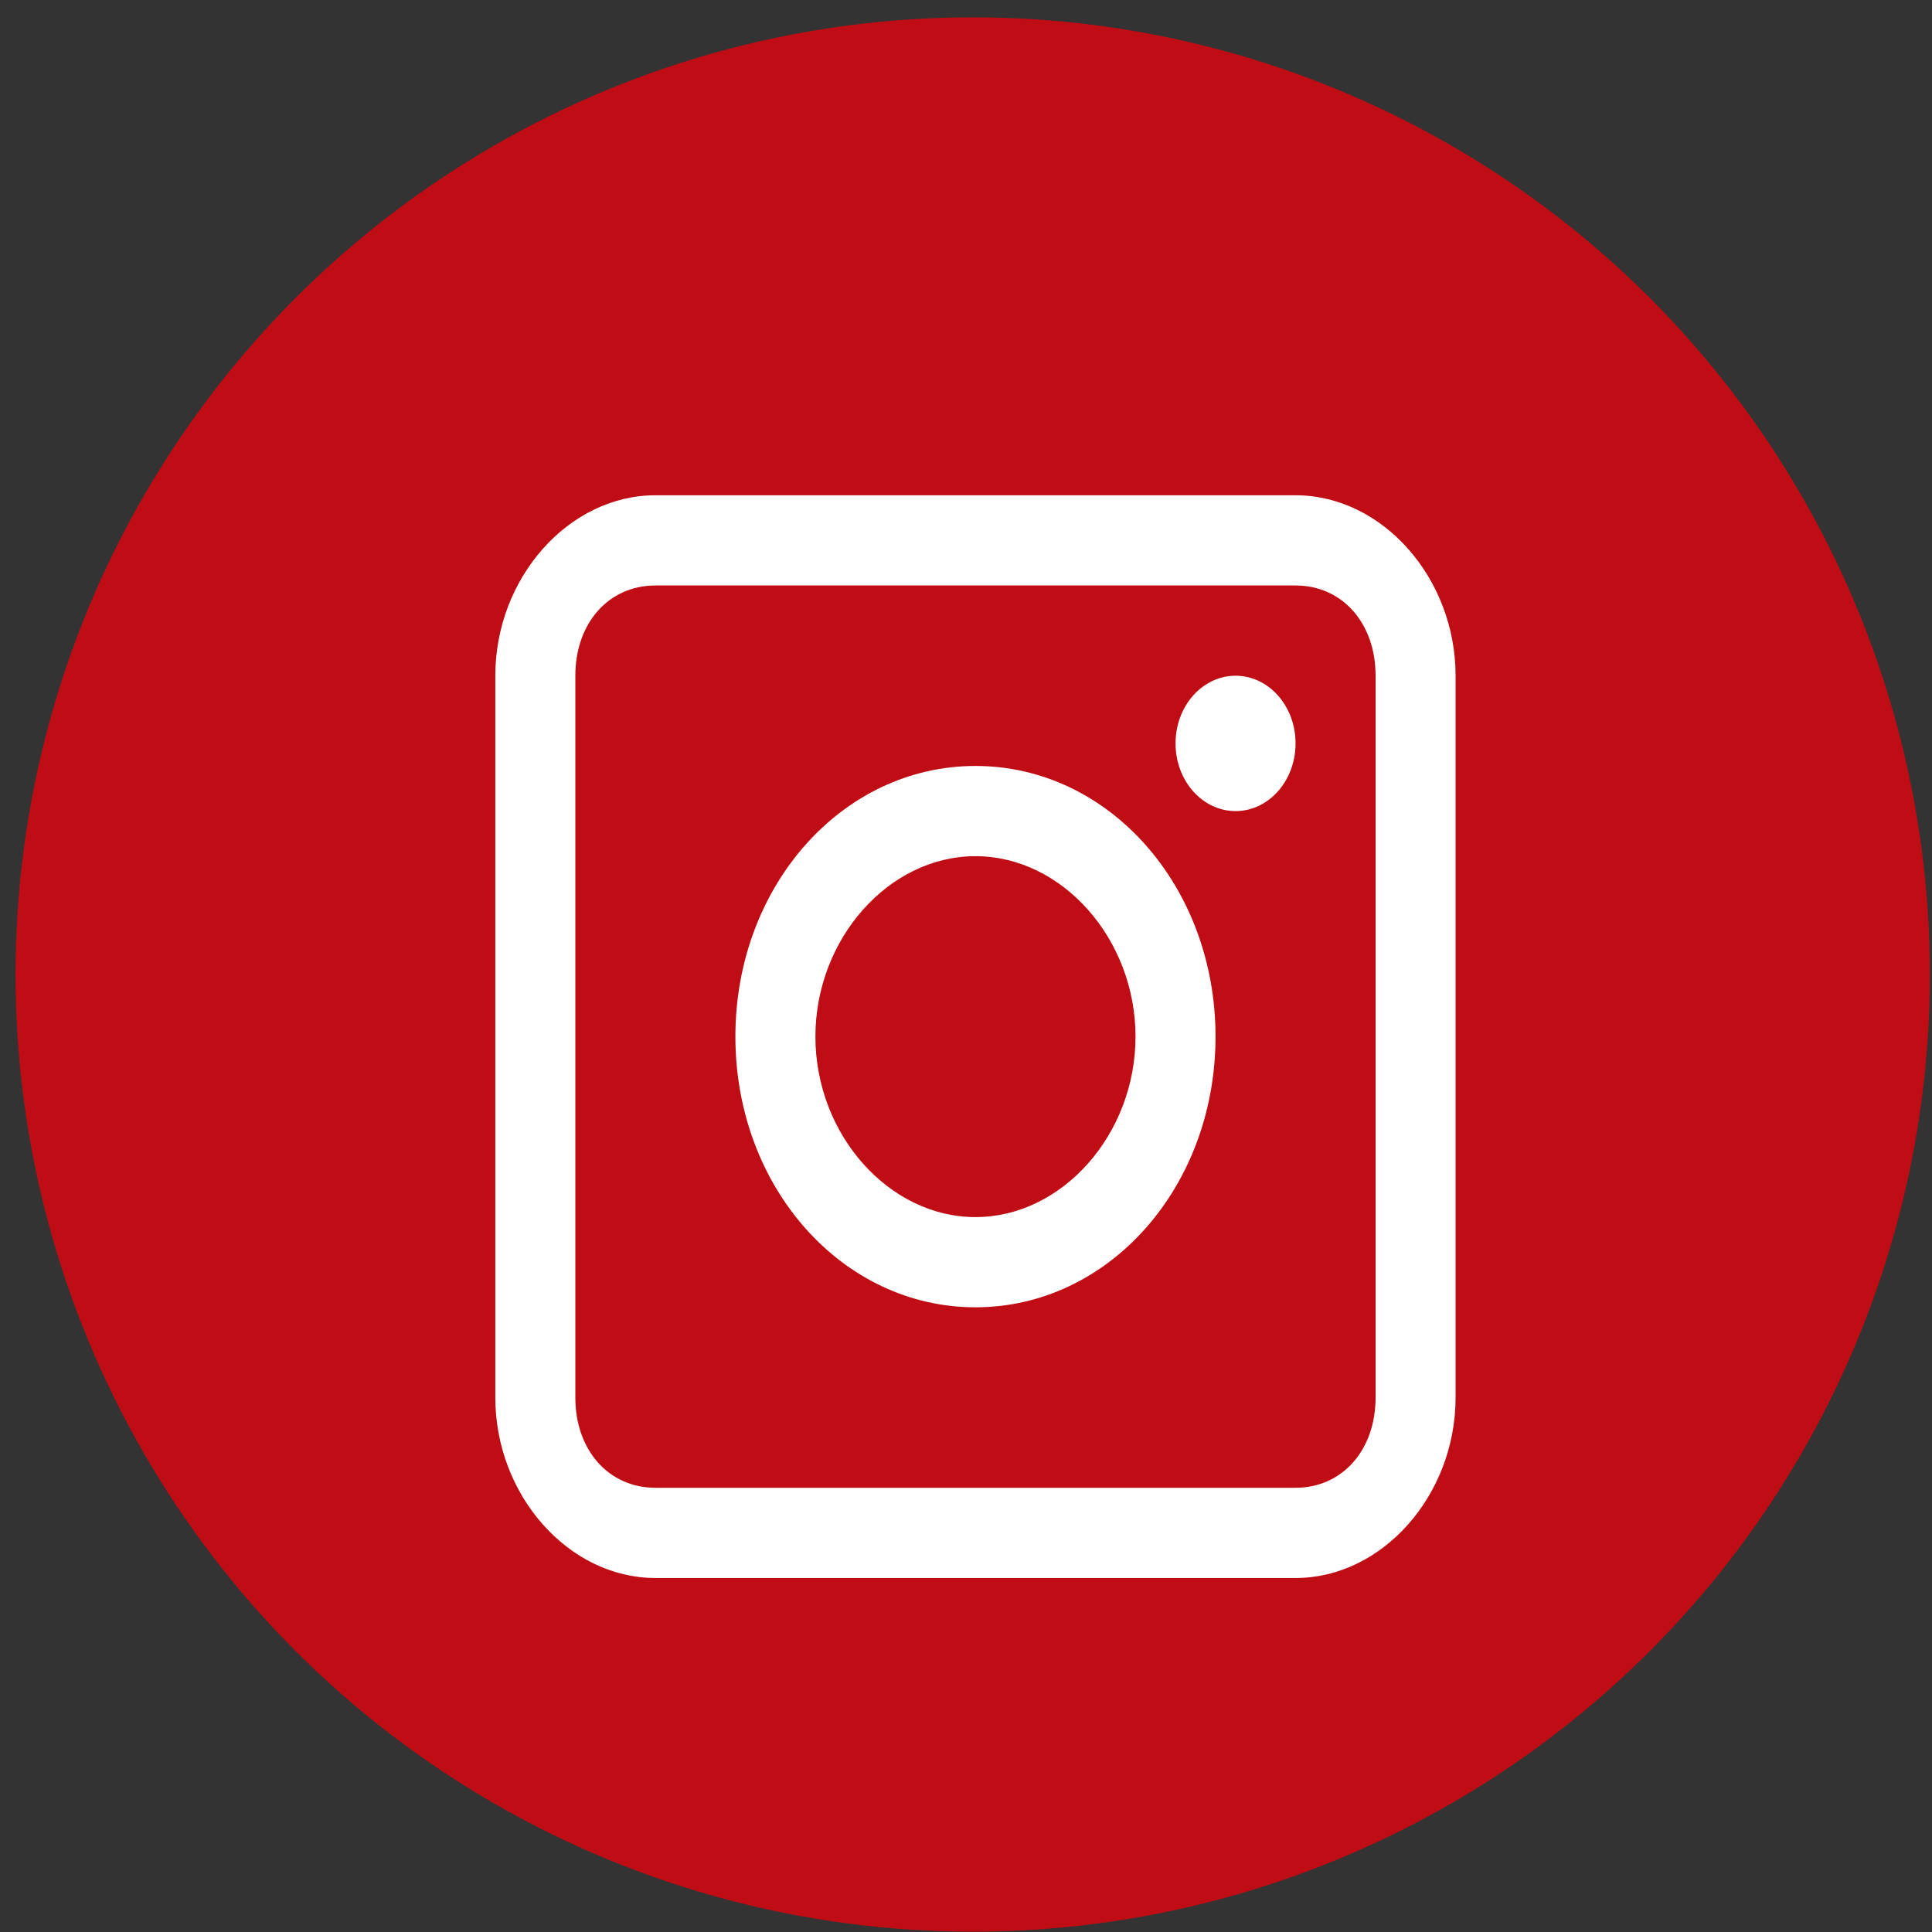<svg width="88" height="88" viewBox="0 0 88 88" fill="none" xmlns="http://www.w3.org/2000/svg">
<rect x="0" y="0" width="88" height="88" fill="#333333" stroke="none"/>
<circle cx="44.306" cy="44.387" r="43.598" fill="#C00C15"/>
<path d="M59.011 22.559H29.851C25.903 22.559 22.561 26.326 22.561 30.778V63.656C22.561 68.109 25.903 71.876 29.851 71.876H59.011C62.959 71.876 66.3 68.109 66.3 63.656V30.778C66.3 26.326 62.959 22.559 59.011 22.559ZM62.656 63.656C62.656 66.054 61.137 67.766 59.011 67.766H29.851C27.725 67.766 26.206 66.054 26.206 63.656V30.778C26.206 28.381 27.725 26.668 29.851 26.668H59.011C61.137 26.668 62.656 28.381 62.656 30.778V63.656Z" fill="white"/>
<path d="M44.431 34.888C38.356 34.888 33.496 40.367 33.496 47.217C33.496 54.067 38.356 59.546 44.431 59.546C50.506 59.546 55.366 54.067 55.366 47.217C55.366 40.367 50.506 34.888 44.431 34.888ZM44.431 55.437C40.482 55.437 37.141 51.669 37.141 47.217C37.141 42.765 40.482 38.998 44.431 38.998C48.38 38.998 51.721 42.765 51.721 47.217C51.721 51.669 48.38 55.437 44.431 55.437Z" fill="white"/>
<path d="M56.278 36.944C57.788 36.944 59.011 35.563 59.011 33.861C59.011 32.159 57.788 30.779 56.278 30.779C54.768 30.779 53.544 32.159 53.544 33.861C53.544 35.563 54.768 36.944 56.278 36.944Z" fill="white"/>
</svg>
